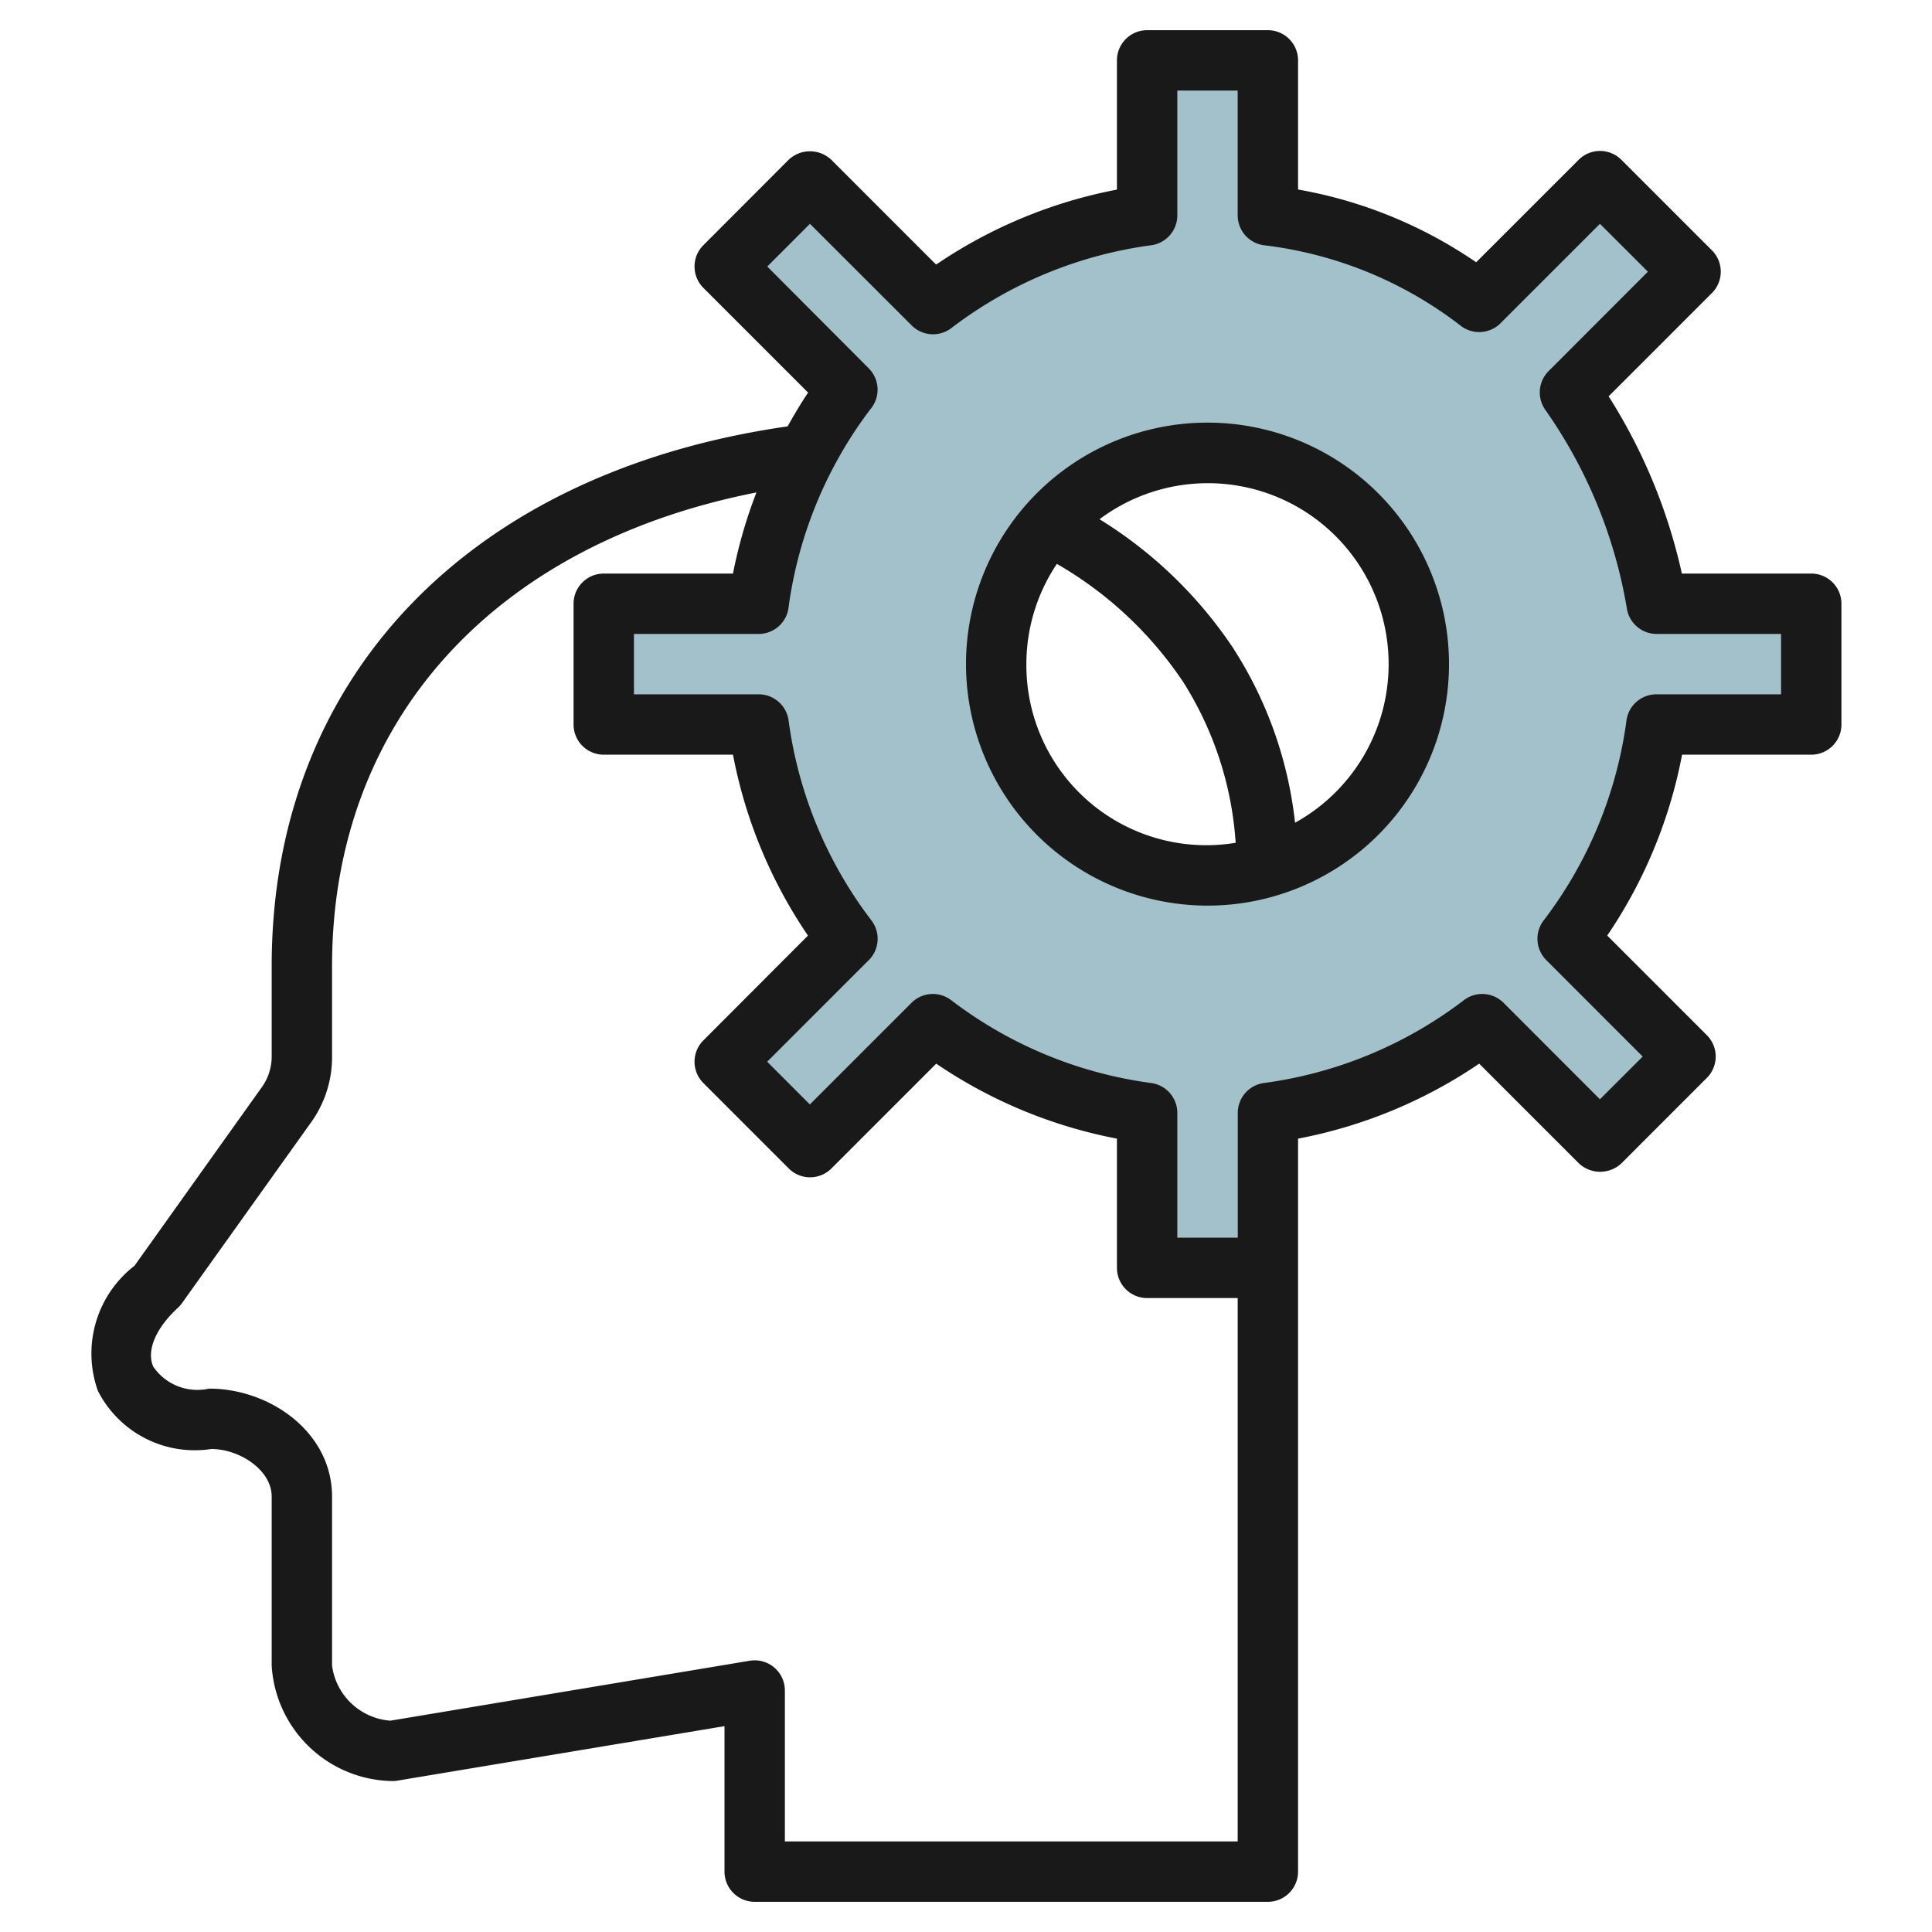 <?xml version="1.0" encoding="UTF-8"?>
<svg xmlns="http://www.w3.org/2000/svg" viewBox="0 0 64 64" width="512" height="512"><g id="Artboard_01" data-name="Artboard 01"><path d="M60,24V20H54.868A17.053,17.053,0,0,0,52,13l4-4L53,6l-4,4a14.146,14.146,0,0,0-7-2.868V2H38V7.132a14.923,14.923,0,0,0-7.1,2.941L26.828,6,24,8.828,28.073,12.9h0A14.908,14.908,0,0,0,25.13,20H20v4h5.132a14.927,14.927,0,0,0,2.941,7.1L24,35.172,26.828,38,30.9,33.927A14.923,14.923,0,0,0,38,36.868h0V42h4V36.868a14.927,14.927,0,0,0,7.1-2.941h0l3.9,3.9L55.828,35l-3.9-3.9A14.927,14.927,0,0,0,54.868,24ZM40,29a7,7,0,1,1,7-7A7,7,0,0,1,40,29Z" style="fill:#a3c1ca"/><path d="M7,48c.925,0,2,.689,2,1.577v5.6A4.068,4.068,0,0,0,13,59a.9.9,0,0,0,.164-.014L24,57.181V62a1,1,0,0,0,1,1H42a1,1,0,0,0,1-1V42.015L43,42V37.719A15.983,15.983,0,0,0,49,35.235l3.3,3.3a1.029,1.029,0,0,0,1.414,0l2.828-2.829a1,1,0,0,0,0-1.414l-3.3-3.3A15.986,15.986,0,0,0,55.721,25H60a1,1,0,0,0,1-1V20a1,1,0,0,0-1-1H55.714a18.318,18.318,0,0,0-2.426-5.871L56.71,9.707a1,1,0,0,0,0-1.414l-3-3a1,1,0,0,0-1.414,0L48.9,8.688A15.006,15.006,0,0,0,43,6.278V2a1,1,0,0,0-1-1H38a1,1,0,0,0-1,1V6.281A15.974,15.974,0,0,0,31.01,8.765L27.538,5.293a1.029,1.029,0,0,0-1.414,0L23.3,8.122a1,1,0,0,0,0,1.414l3.47,3.47c-.246.361-.465.738-.679,1.118C15.54,15.638,9,22.443,9,32v3a1.742,1.742,0,0,1-.321,1.006L4.456,41.929a3.676,3.676,0,0,0-1.214,4.143A3.6,3.6,0,0,0,7,48ZM25.417,8.829l1.414-1.415L30.2,10.78a1,1,0,0,0,1.315.088,13.95,13.95,0,0,1,6.623-2.744A1,1,0,0,0,39,7.132V3h2V7.132a1,1,0,0,0,.868.992,13.212,13.212,0,0,1,6.52,2.667,1,1,0,0,0,1.319-.084L53,7.414,54.589,9,51.3,12.293a1,1,0,0,0-.112,1.28,16.049,16.049,0,0,1,2.7,6.559A1,1,0,0,0,54.87,21H59v2H54.87a1,1,0,0,0-.991.868,13.964,13.964,0,0,1-2.744,6.623,1,1,0,0,0,.088,1.314L54.417,35,53,36.415,49.808,33.22a1,1,0,0,0-1.315-.088,13.959,13.959,0,0,1-6.622,2.744,1,1,0,0,0-.868.992V41H39V36.868a1,1,0,0,0-.868-.992,13.95,13.95,0,0,1-6.623-2.744,1,1,0,0,0-1.315.088l-3.366,3.366-1.414-1.415,3.366-3.366a1,1,0,0,0,.088-1.314,13.964,13.964,0,0,1-2.745-6.623A1,1,0,0,0,25.135,23H21V21h4.132a1,1,0,0,0,.995-.918v0a13.983,13.983,0,0,1,2.7-6.519l0,0a1,1,0,0,0-.049-1.362ZM5.889,43.327a1.125,1.125,0,0,0,.137-.155l4.284-6A3.7,3.7,0,0,0,11,35V32c0-8.087,5.337-13.972,14.058-15.687A15.861,15.861,0,0,0,24.281,19H20a1,1,0,0,0-1,1v4a1,1,0,0,0,1,1h4.281a15.955,15.955,0,0,0,2.484,5.993L23.3,34.464a1,1,0,0,0,0,1.414l2.828,2.829a1,1,0,0,0,1.414,0l3.472-3.472A15.974,15.974,0,0,0,37,37.719V42a1,1,0,0,0,1,1h3V61H26V56a1,1,0,0,0-1.164-.986L12.931,57A2.108,2.108,0,0,1,11,55.179v-5.6C11,47.44,8.939,46,6.93,46H6.923a1.77,1.77,0,0,1-1.848-.731C4.846,44.745,5.157,44,5.889,43.327Z" style="fill:#191919"/><path d="M40,30a8,8,0,1,0-8-8A8.009,8.009,0,0,0,40,30Zm6-8A6,6,0,0,1,42.9,27.254a13.345,13.345,0,0,0-2.06-5.8A14.414,14.414,0,0,0,36.423,17.2,5.989,5.989,0,0,1,46,22ZM35.01,18.679A12.591,12.591,0,0,1,39.2,22.6a11.346,11.346,0,0,1,1.733,5.319A5.961,5.961,0,0,1,34,22,5.964,5.964,0,0,1,35.01,18.679Z" style="fill:#191919"/></g></svg>
